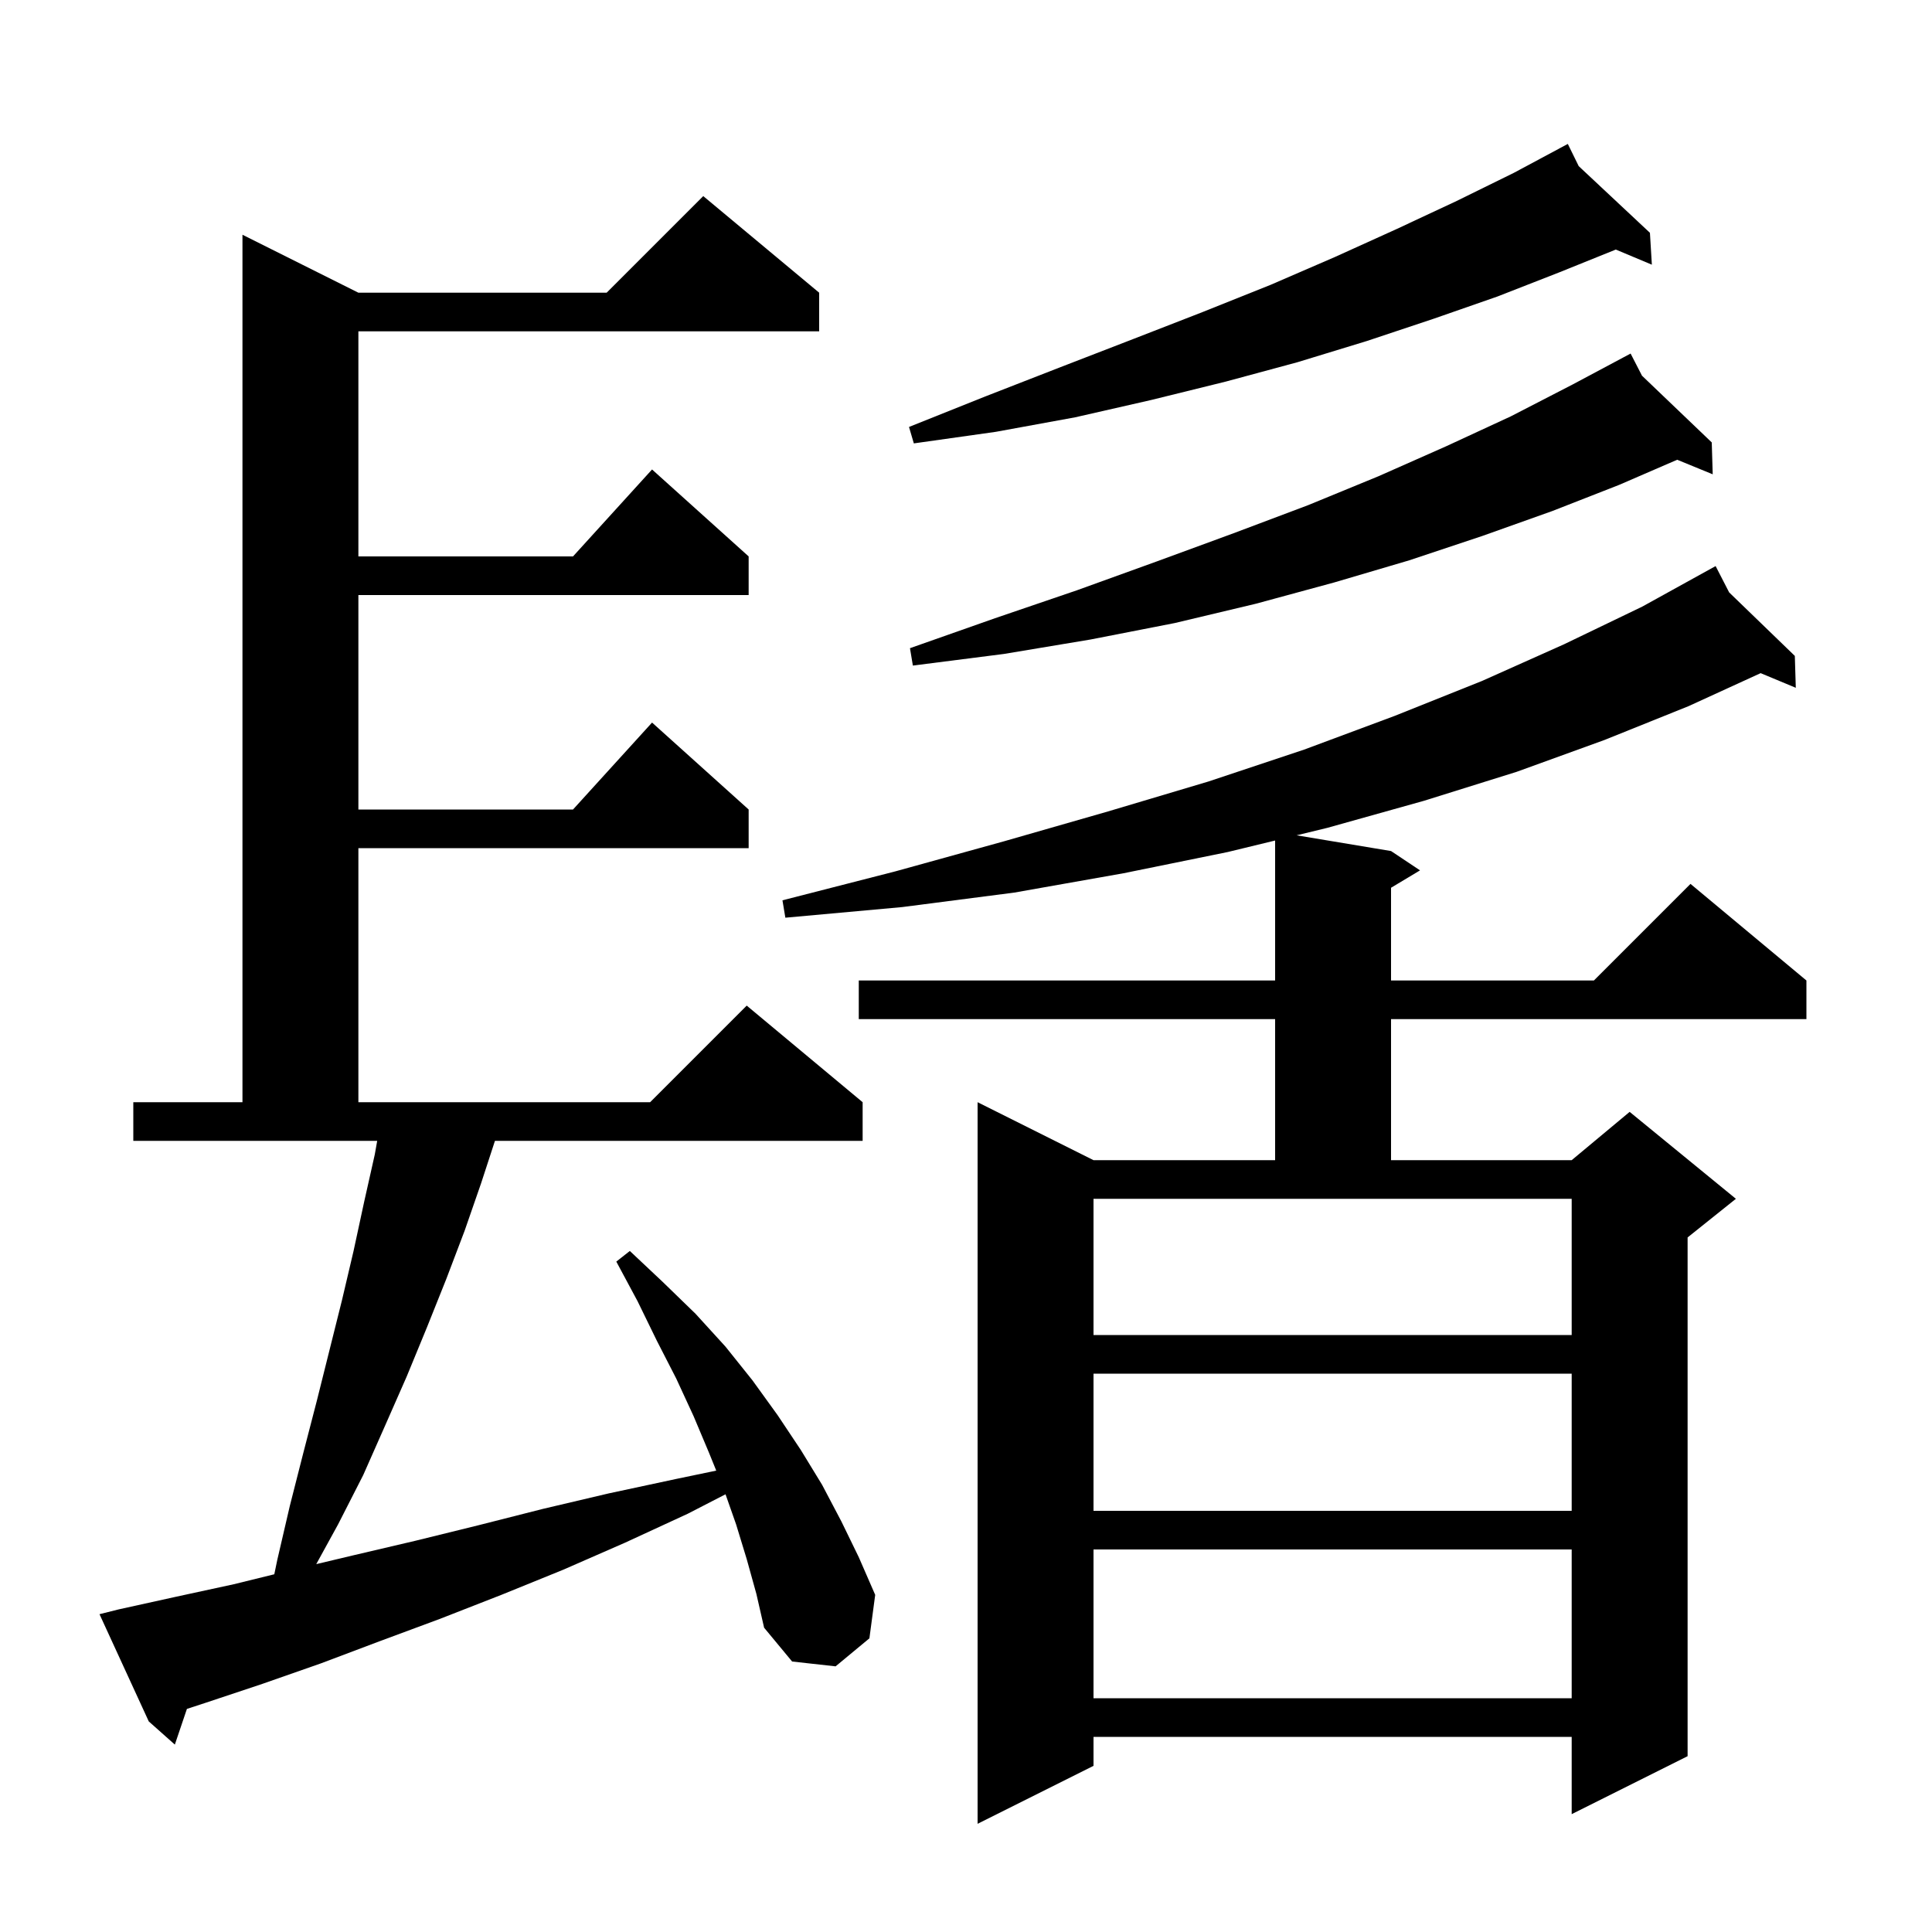 <svg xmlns="http://www.w3.org/2000/svg" xmlns:xlink="http://www.w3.org/1999/xlink" version="1.1" baseProfile="full" viewBox="0 0 200 200" width="200" height="200"><g fill="currentColor"><path d="M 179.001 61.325 L 185.8 67.9 L 185.9 71.2 L 182.261 69.684 L 174.8 73.1 L 166.1 76.6 L 157.0 79.9 L 147.4 82.9 L 137.4 85.7 L 134.225 86.471 L 144.0 88.1 L 147.0 90.1 L 144.0 91.9 L 144.0 101.5 L 165.0 101.5 L 175.0 91.5 L 187.0 101.5 L 187.0 105.5 L 144.0 105.5 L 144.0 120.1 L 162.7 120.1 L 168.7 115.1 L 179.7 124.1 L 174.7 128.1 L 174.7 181.8 L 162.7 187.8 L 162.7 179.8 L 113.2 179.8 L 113.2 182.8 L 101.2 188.8 L 101.2 114.1 L 113.2 120.1 L 132.0 120.1 L 132.0 105.5 L 88.9 105.5 L 88.9 101.5 L 132.0 101.5 L 132.0 87.011 L 127.1 88.2 L 116.3 90.4 L 105.0 92.4 L 93.4 93.9 L 81.3 95.0 L 81.0 93.2 L 92.7 90.2 L 103.9 87.1 L 114.7 84.0 L 125.1 80.9 L 135.0 77.6 L 144.4 74.1 L 153.4 70.5 L 161.9 66.7 L 170.0 62.8 L 177.6 58.6 Z M 77.3 161.4 L 76.2 157.8 L 75.106 154.688 L 71.2 156.7 L 64.7 159.7 L 58.3 162.5 L 51.9 165.1 L 45.5 167.6 L 39.3 169.9 L 33.2 172.2 L 27.2 174.3 L 21.2 176.3 L 19.349 176.906 L 18.1 180.6 L 15.4 178.2 L 10.3 167.1 L 12.3 166.6 L 18.2 165.3 L 24.2 164.0 L 28.396 162.968 L 28.7 161.5 L 30.0 155.9 L 31.4 150.4 L 32.8 145.0 L 35.4 134.6 L 36.6 129.5 L 37.7 124.4 L 38.8 119.5 L 39.047 118.1 L 13.8 118.1 L 13.8 114.1 L 25.1 114.1 L 25.1 24.3 L 37.1 30.3 L 62.8 30.3 L 72.8 20.3 L 84.8 30.3 L 84.8 34.3 L 37.1 34.3 L 37.1 57.6 L 59.318 57.6 L 67.5 48.6 L 77.5 57.6 L 77.5 61.6 L 37.1 61.6 L 37.1 83.8 L 59.318 83.8 L 67.5 74.8 L 77.5 83.8 L 77.5 87.8 L 37.1 87.8 L 37.1 114.1 L 67.3 114.1 L 77.3 104.1 L 89.3 114.1 L 89.3 118.1 L 51.237 118.1 L 49.8 122.5 L 48.1 127.4 L 46.2 132.4 L 44.2 137.4 L 42.1 142.5 L 39.9 147.5 L 37.6 152.7 L 35.0 157.8 L 32.738 161.919 L 36.6 161.0 L 43.0 159.5 L 49.5 157.9 L 56.2 156.2 L 63.0 154.6 L 70.0 153.1 L 74.145 152.237 L 73.4 150.4 L 71.8 146.6 L 70.0 142.7 L 68.0 138.8 L 66.0 134.7 L 63.8 130.6 L 65.2 129.5 L 68.6 132.7 L 72.0 136.0 L 75.1 139.4 L 77.9 142.9 L 80.5 146.5 L 82.9 150.1 L 85.1 153.7 L 87.1 157.5 L 88.9 161.2 L 90.6 165.1 L 90.0 169.6 L 86.5 172.5 L 82.0 172.0 L 79.1 168.5 L 78.3 165.0 Z M 113.2 160.4 L 113.2 175.8 L 162.7 175.8 L 162.7 160.4 Z M 113.2 142.2 L 113.2 156.4 L 162.7 156.4 L 162.7 142.2 Z M 113.2 124.1 L 113.2 138.2 L 162.7 138.2 L 162.7 124.1 Z M 169.978 38.892 L 177.2 45.8 L 177.3 49.1 L 173.623 47.593 L 167.6 50.2 L 160.7 52.9 L 153.4 55.5 L 145.9 58.0 L 138.1 60.3 L 130.0 62.5 L 121.6 64.5 L 112.9 66.2 L 103.9 67.7 L 94.5 68.9 L 94.2 67.1 L 103.0 64.0 L 111.5 61.1 L 119.8 58.1 L 127.7 55.2 L 135.4 52.3 L 142.7 49.3 L 149.7 46.2 L 156.4 43.1 L 162.8 39.8 L 168.012 37.02 L 168.0 37.0 L 168.018 37.017 L 168.8 36.6 Z M 163.428 17.199 L 170.8 24.1 L 171.0 27.4 L 167.267 25.834 L 161.4 28.2 L 155.0 30.7 L 148.4 33.0 L 141.5 35.3 L 134.3 37.5 L 126.9 39.5 L 119.2 41.4 L 111.3 43.2 L 103.1 44.7 L 94.6 45.9 L 94.1 44.2 L 102.1 41.0 L 109.8 38.0 L 117.3 35.1 L 124.5 32.3 L 131.5 29.5 L 138.2 26.6 L 144.6 23.7 L 150.8 20.8 L 156.7 17.9 L 161.437 15.362 L 161.4 15.3 L 161.456 15.352 L 162.3 14.9 Z "/></g></svg>